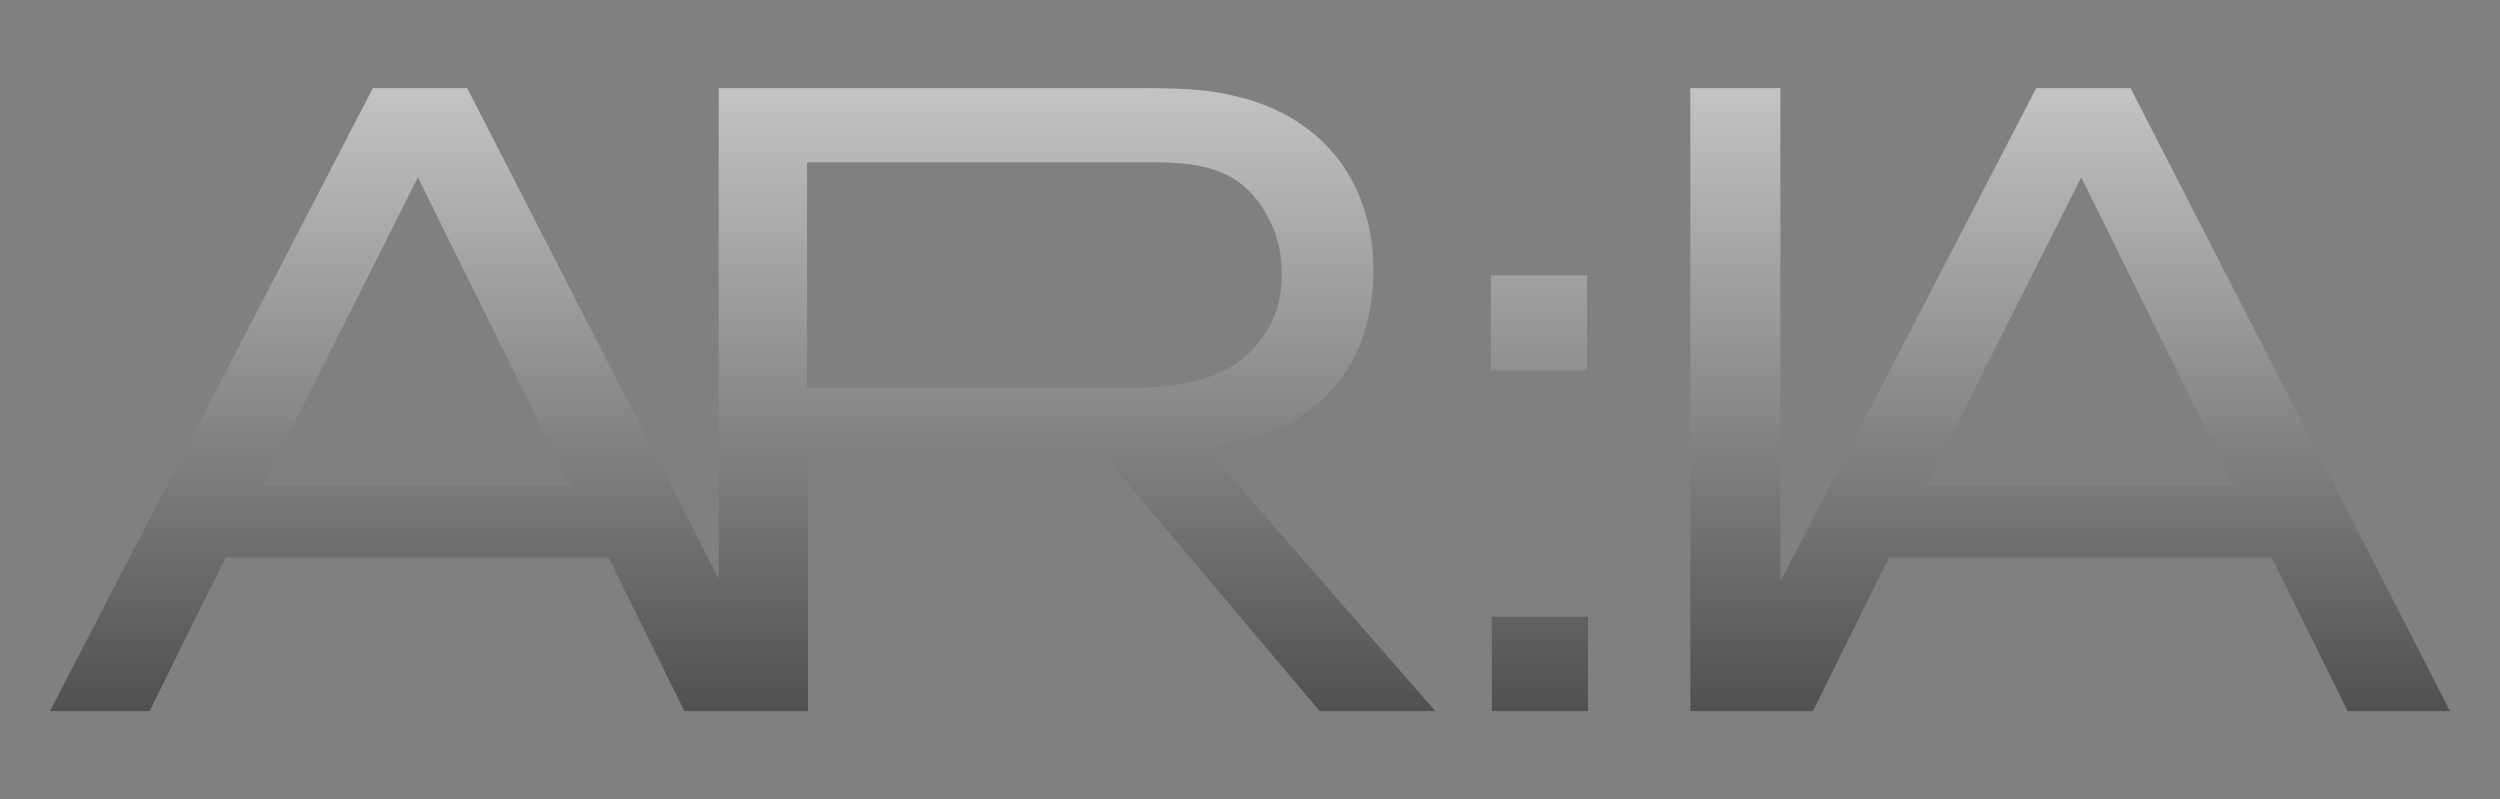 <?xml version="1.0" encoding="UTF-8"?>
<svg xmlns="http://www.w3.org/2000/svg" xmlns:xlink="http://www.w3.org/1999/xlink" version="1.1" viewBox="0 0 240.78 76.98">
  <rect x="0" y="0" width="240.78" height="76.98" fill="#808080" stroke="none"/>
  <defs>
    <style>
      .cls-1 {
        fill: url(#Sfumatura_senza_nome_3);
      }
    </style>
    <linearGradient id="Sfumatura_senza_nome_3" data-name="Sfumatura senza nome 3" x1="120.39" y1="95.34" x2="120.39" y2="-22.71" gradientUnits="userSpaceOnUse">
      <stop offset="0" stop-color="#1d1d1b"/>
      <stop offset="1" stop-color="#fff"/>
    </linearGradient>
  </defs>
  <!-- Generator: Adobe Illustrator 28.7.1, SVG Export Plug-In . SVG Version: 1.2.0 Build 142)  -->
  <g>
    <g id="Livello_1">
      <path class="cls-1" d="M143.68,59.4h9.26v9.09h-9.26v-9.09ZM152.85,26.51h-9.26v9.18h9.26v-9.18ZM235.97,68.49h-9.86l-7.31-14.79h-36.88l-7.31,14.79h-11.81V8.49h8.67v47.54l24.64-47.54h9.09l30.77,60ZM215.15,46.82l-14.7-29.74-14.96,29.74h29.66ZM116.06,43.08l22.18,25.41h-11.13l-20.31-24.05h-28.98v24.05h-11.9l-7.31-14.79H21.72l-7.31,14.79H4.81L35.91,8.49h9.09l24.22,47.24V8.49h40.88c5.1,0,6.97.26,9.52.93,8.07,2.12,12.66,8.41,12.66,16.66,0,3.23-.68,11.64-9.69,15.38-1.53.59-3.14,1.1-6.54,1.61ZM54.95,46.82l-14.7-29.74-14.96,29.74h29.66ZM107.39,37.38c4.84,0,10.54-.17,13.85-4.42.85-1.02,2.21-3.06,2.21-6.54,0-1.11-.08-3.4-1.53-5.86-2.55-4.5-6.54-4.93-11.22-4.93h-32.97v21.76h29.66Z"/>
    </g>
  </g>
</svg>